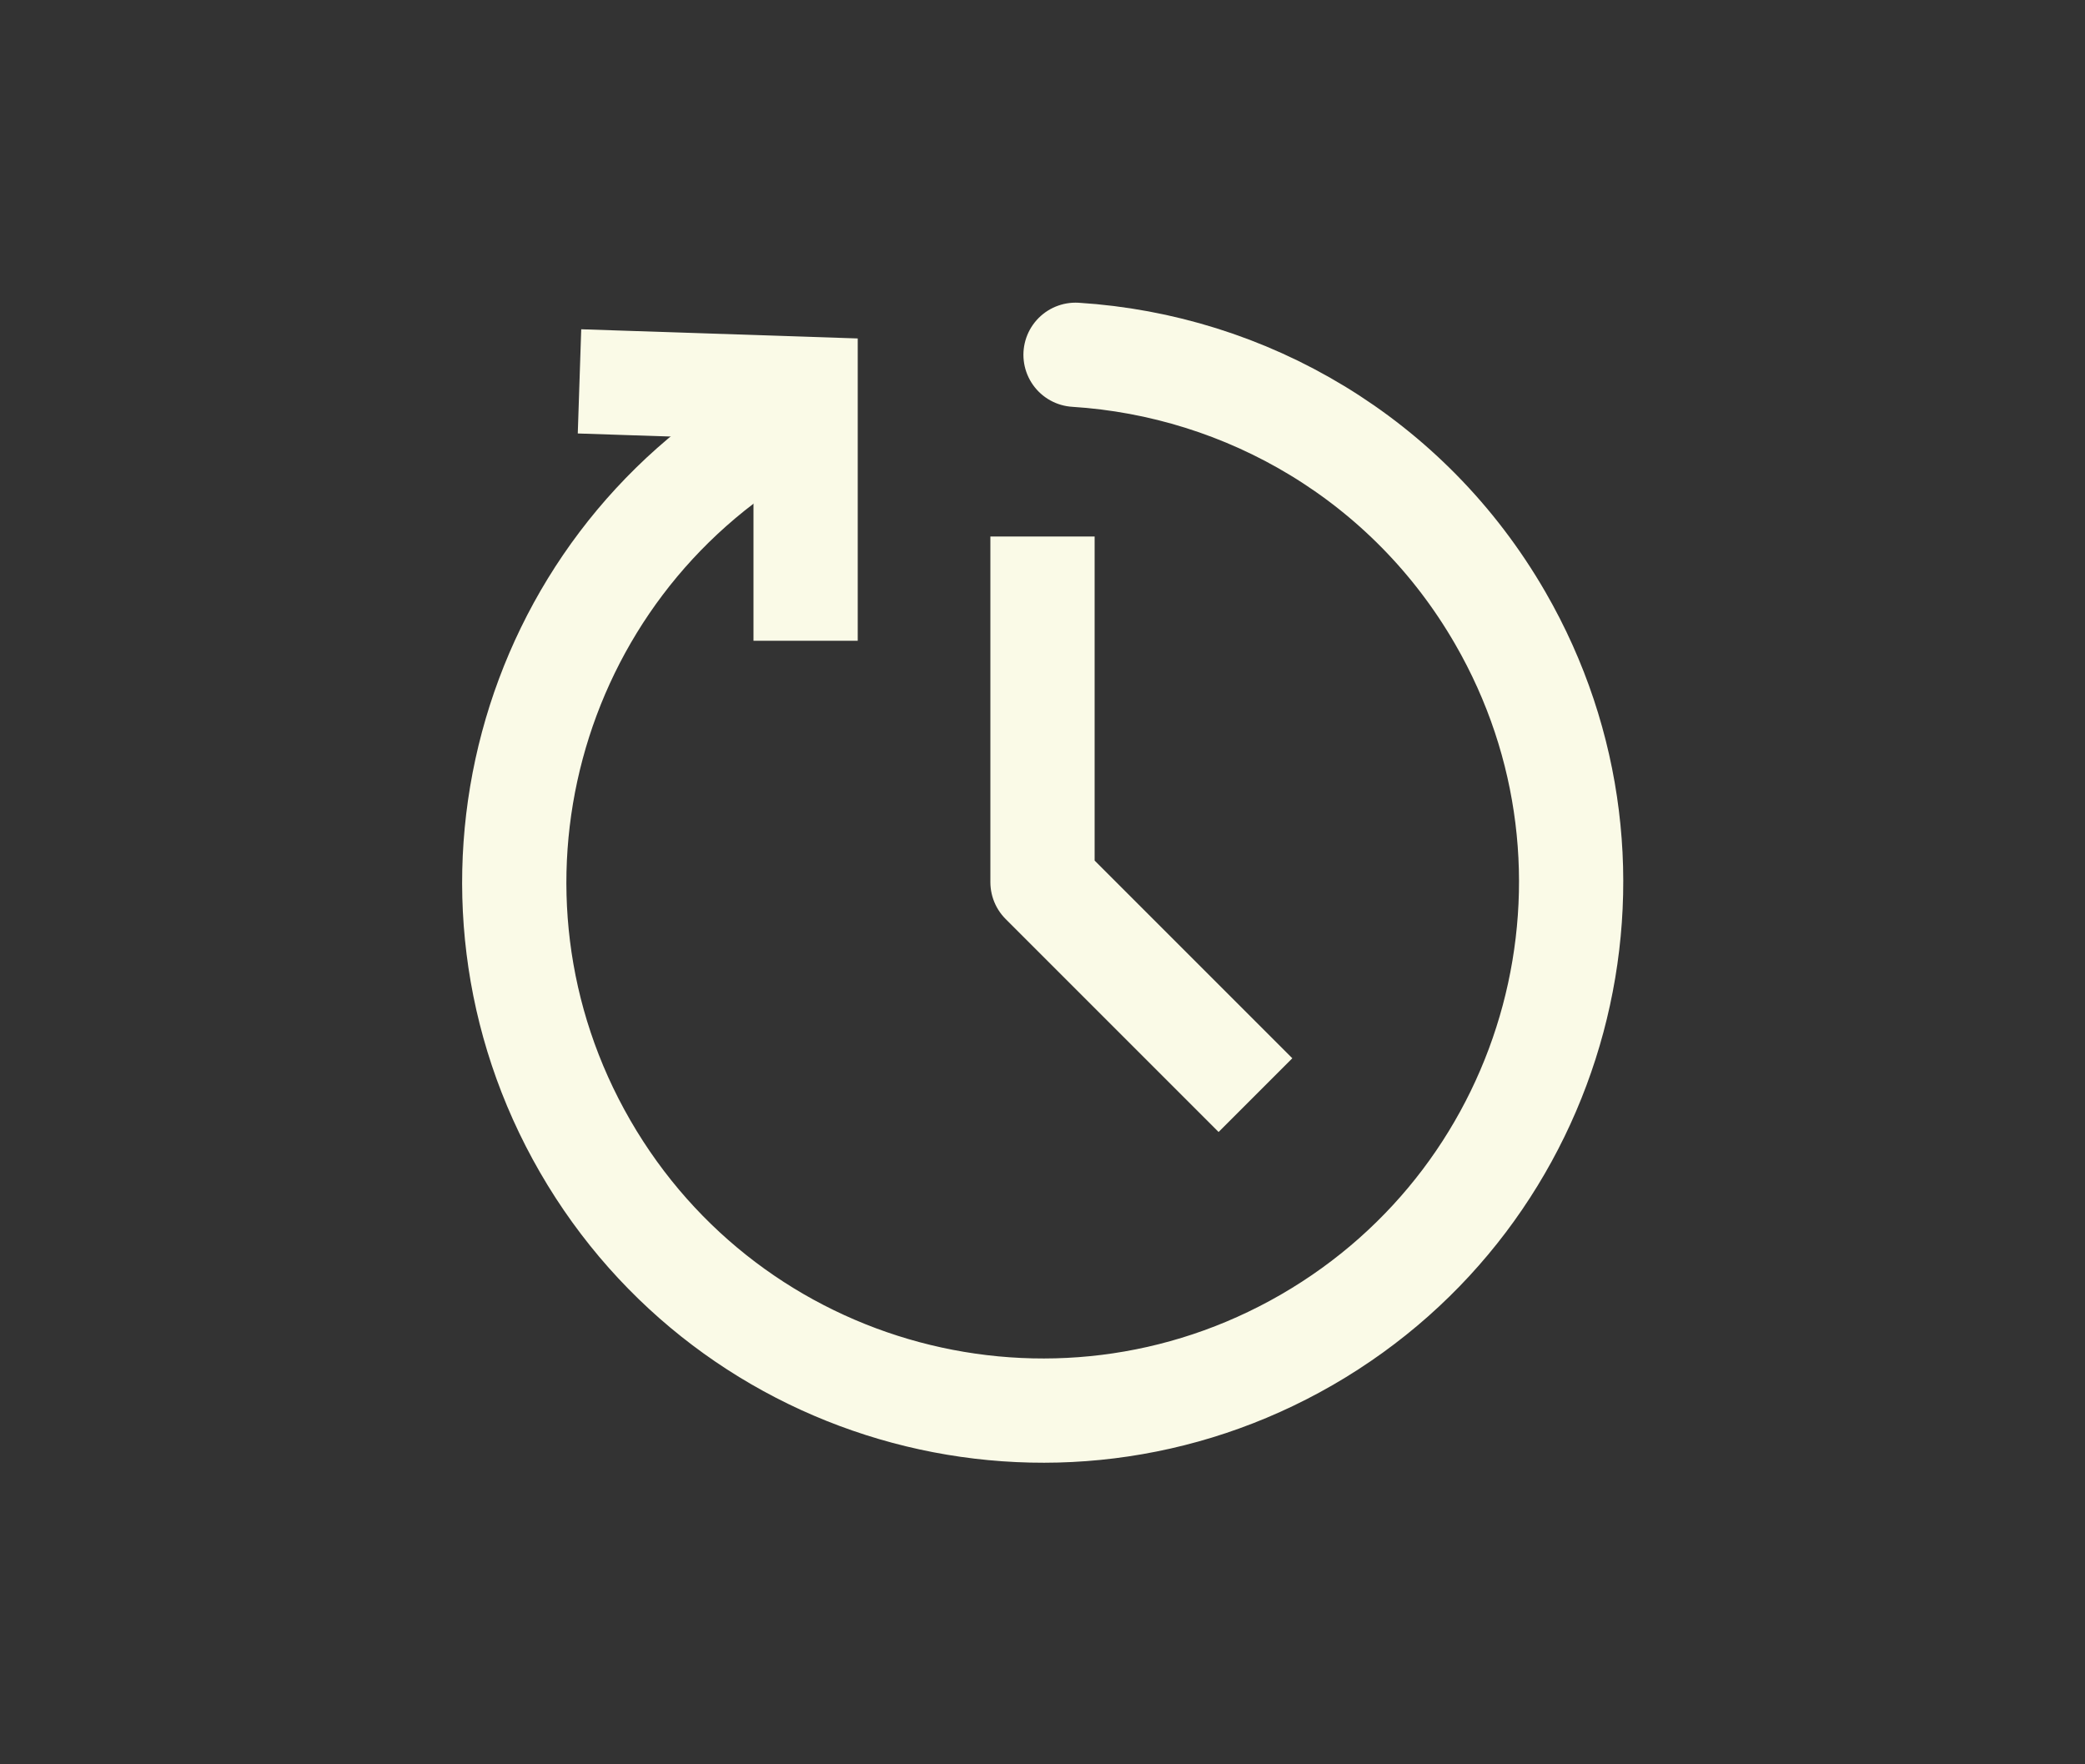 <svg width="26" height="22" viewBox="0 0 26 22" fill="none" xmlns="http://www.w3.org/2000/svg">
<rect x="0" y="0" width="26" height="22" fill="#333333" stroke="none"/>
<path d="M9.708 5.294C6.557 7.114 5.477 11.143 7.297 14.294C9.116 17.445 13.146 18.525 16.297 16.706C19.448 14.886 20.528 10.857 18.708 7.706C17.562 5.721 15.54 4.558 13.412 4.424" stroke="#FAFAE7" stroke-width="1.3" stroke-linecap="round" stroke-linejoin="round"/>
<path d="M10.046 7.34L10.046 4.849L7.876 4.777" stroke="#FAFAE7" stroke-width="1.3" stroke-linecap="square"/>
<path d="M13 7.34V11L15.196 13.196" stroke="#FAFAE7" stroke-width="1.3" stroke-linecap="square" stroke-linejoin="round"/>
</svg>
